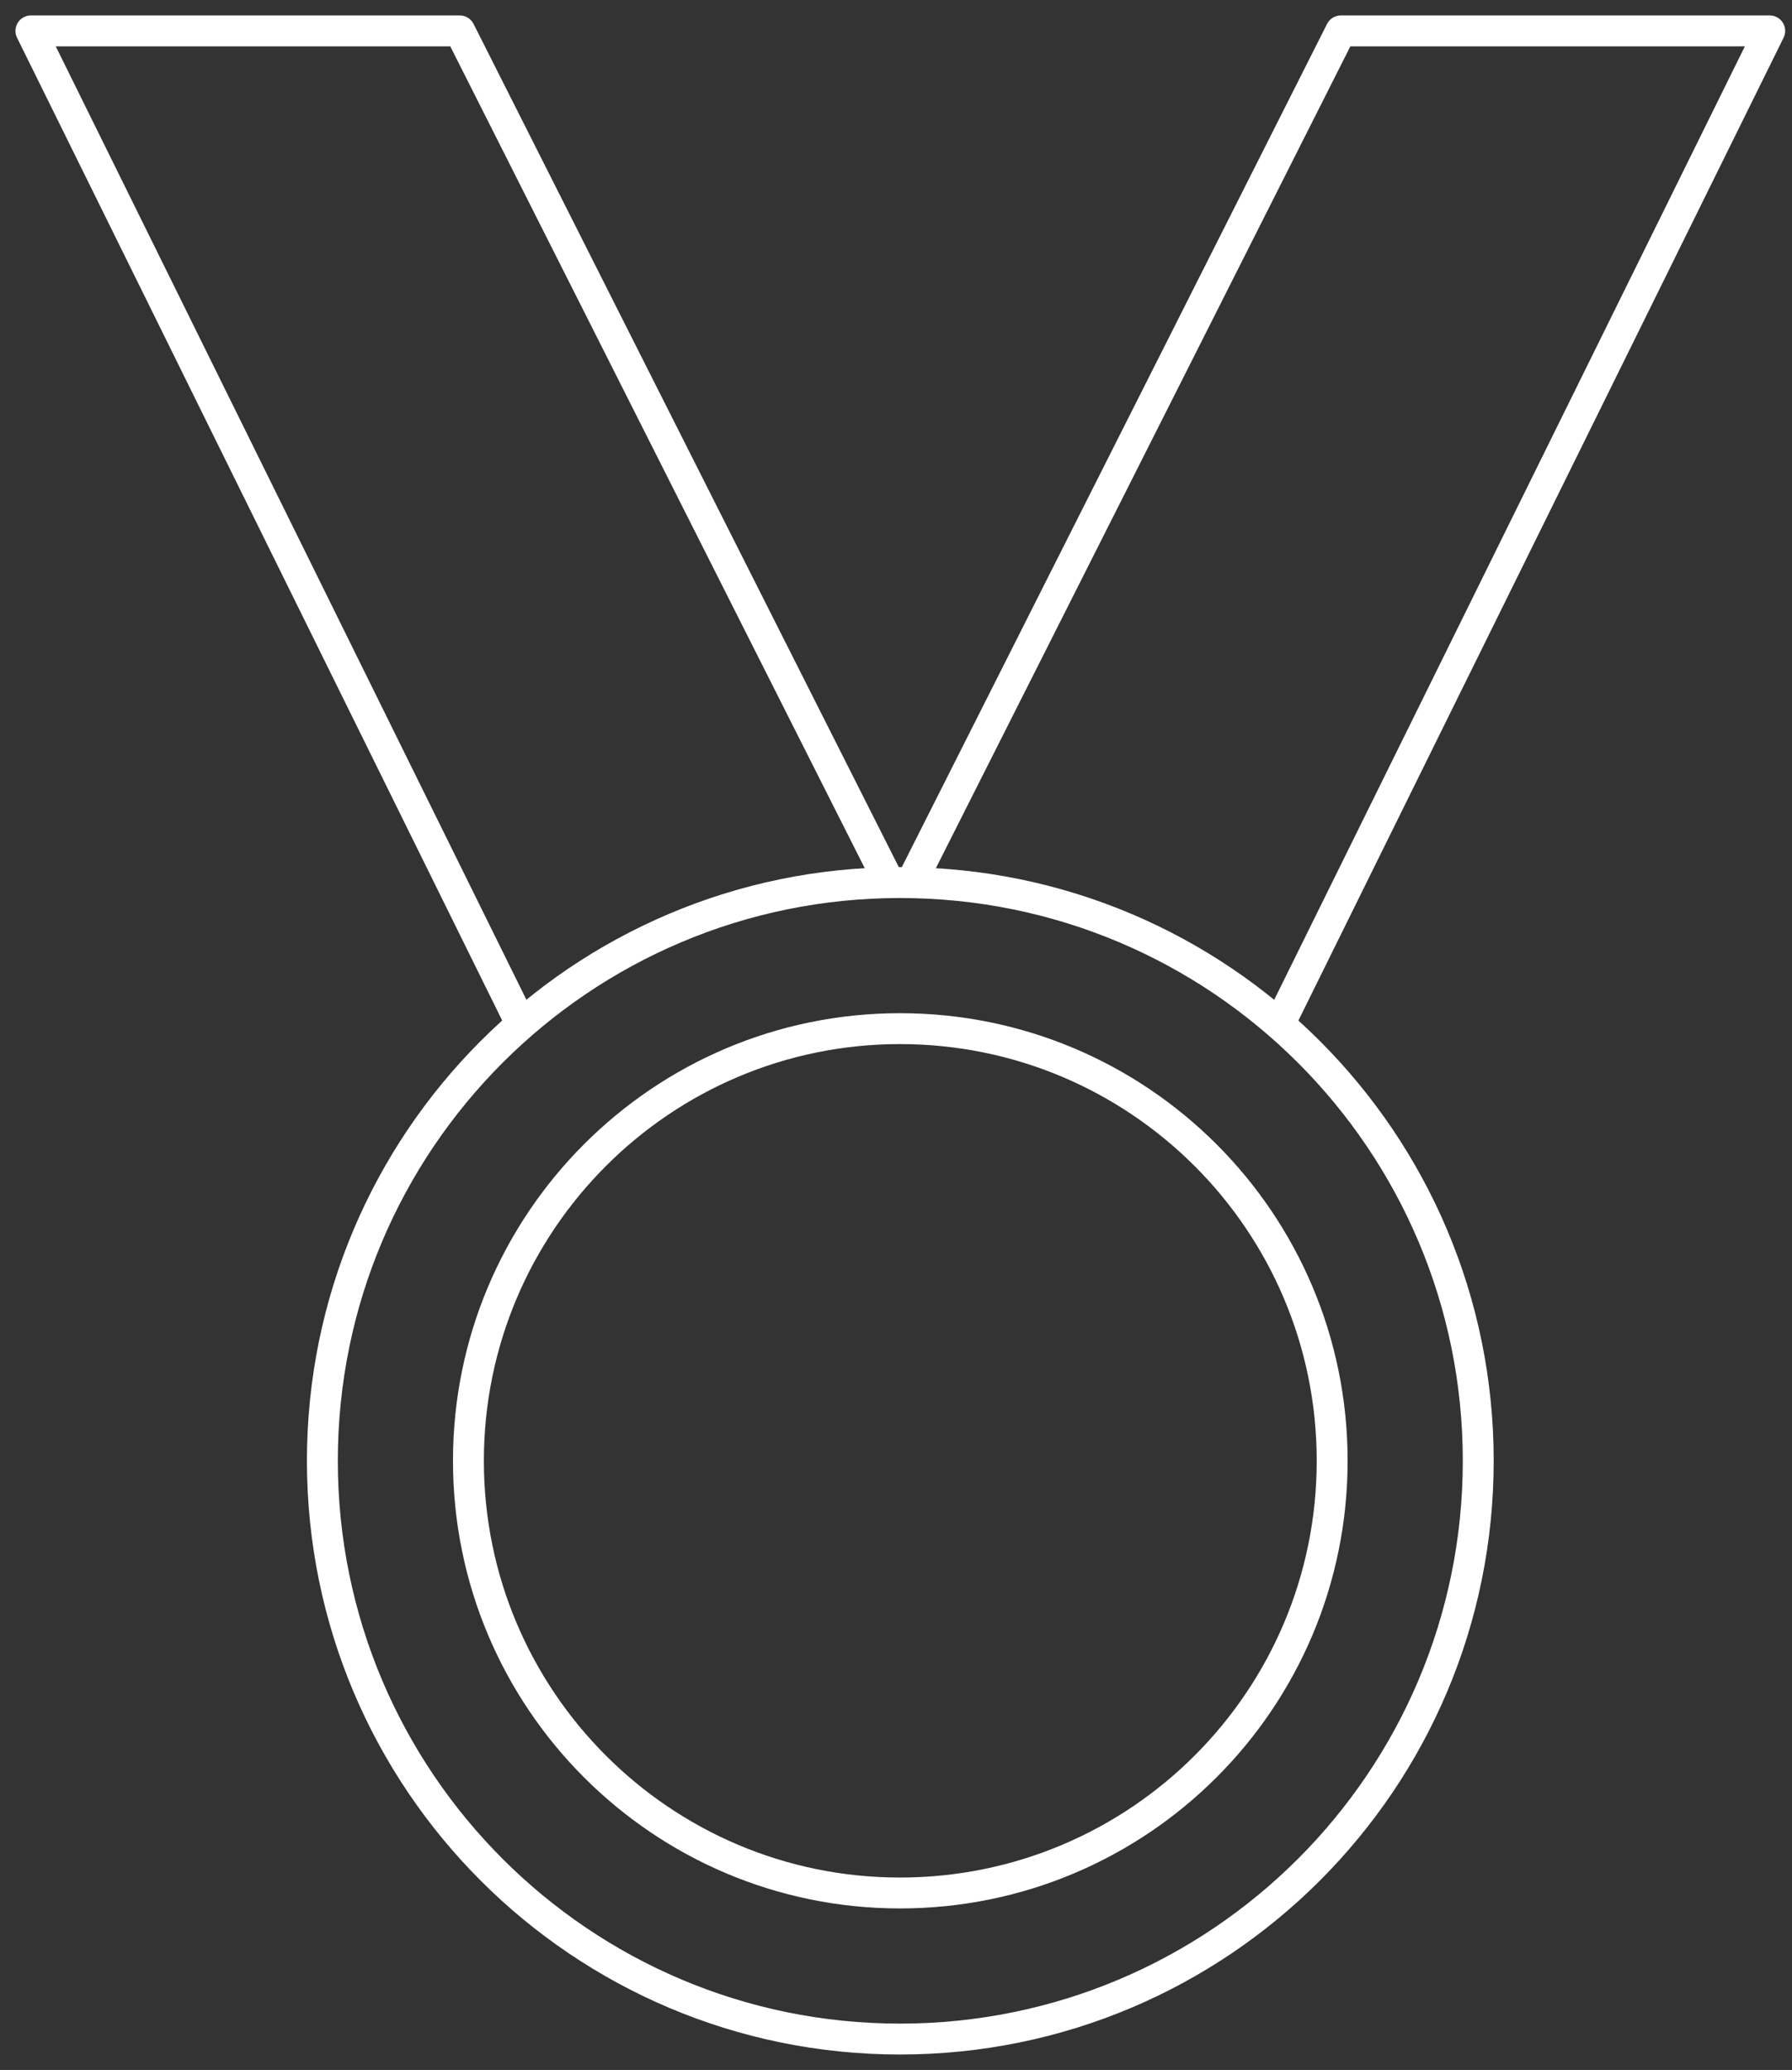 <?xml version="1.0" encoding="UTF-8"?> <svg xmlns="http://www.w3.org/2000/svg" width="58" height="67" viewBox="0 0 58 67" fill="none"><rect x="0" y="0" width="58" height="67" fill="#333333" stroke="none"/> <path d="M43.117 47.284C43.117 55.012 36.857 61.272 29.128 61.272C21.422 61.272 15.161 55.012 15.161 47.284C15.161 39.555 21.422 33.295 29.128 33.295C36.857 33.295 43.117 39.555 43.117 47.284Z" stroke="white" stroke-miterlimit="10" stroke-linecap="round" stroke-linejoin="round"></path> <path d="M47.845 47.284C47.845 57.624 39.469 66 29.129 66C18.81 66 10.434 57.624 10.434 47.284C10.434 36.943 18.81 28.567 29.129 28.567C39.469 28.567 47.845 36.943 47.845 47.284Z" stroke="white" stroke-miterlimit="10" stroke-linecap="round" stroke-linejoin="round"></path> <path d="M16.867 33.144L1 1H14.881L28.783 28.567" stroke="white" stroke-miterlimit="10" stroke-linecap="round" stroke-linejoin="round"></path> <path d="M29.496 28.567L43.398 1H57.279L41.412 33.144" stroke="white" stroke-miterlimit="10" stroke-linecap="round" stroke-linejoin="round"></path> </svg> 